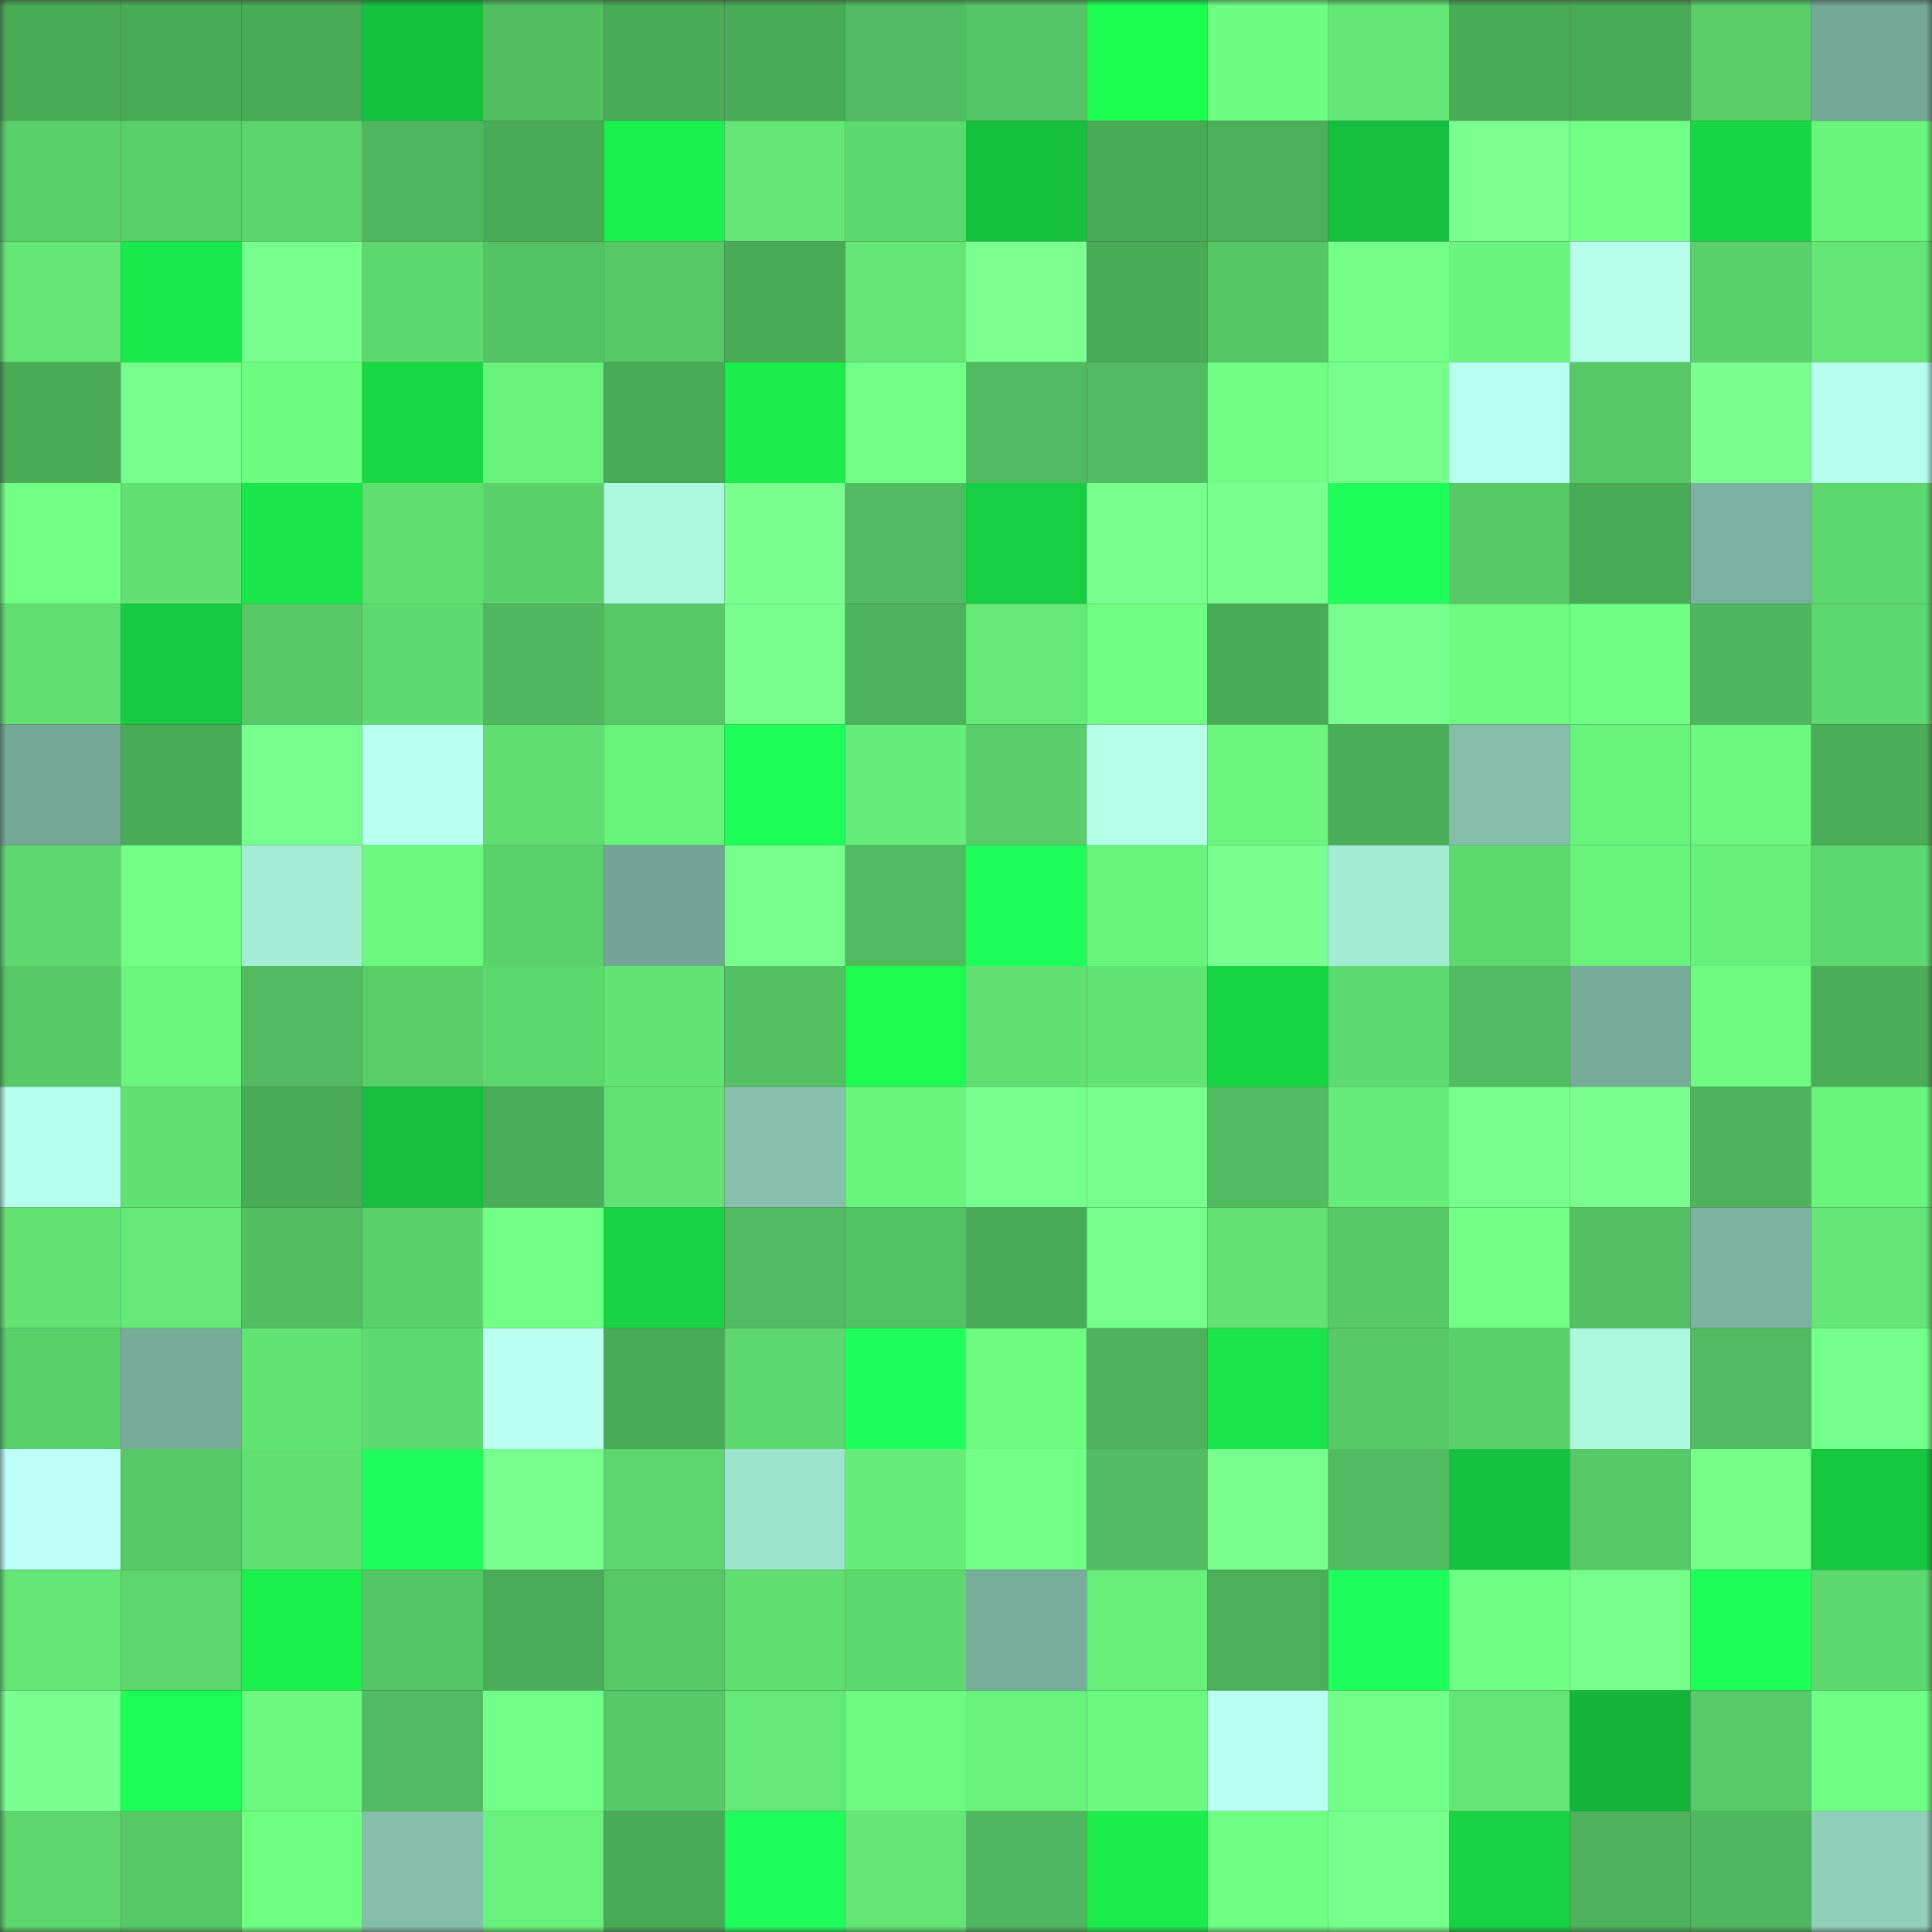 <svg viewBox="0 0 160 160" fill="none" role="img" xmlns="http://www.w3.org/2000/svg" width="240" height="240" name="lens%2Ckartina.lens"><rect x="0" y="0" width="160" height="160" fill="#333333" stroke="none"/><mask id="651035658" mask-type="alpha" maskUnits="userSpaceOnUse" x="0" y="0" width="160" height="160"><rect width="160" height="160" fill="#FFFFFF"></rect></mask><g mask="url(#651035658)"><rect x="0" y="0" width="10" height="10" fill="#4aab57"></rect><rect x="10" y="0" width="10" height="10" fill="#4aab57"></rect><rect x="20" y="0" width="10" height="10" fill="#4aab57"></rect><rect x="30" y="0" width="10" height="10" fill="#15c23e"></rect><rect x="40" y="0" width="10" height="10" fill="#52bf61"></rect><rect x="50" y="0" width="10" height="10" fill="#4aab57"></rect><rect x="60" y="0" width="10" height="10" fill="#4aab57"></rect><rect x="70" y="0" width="10" height="10" fill="#50bb5f"></rect><rect x="80" y="0" width="10" height="10" fill="#54c464"></rect><rect x="90" y="0" width="10" height="10" fill="#1cff52"></rect><rect x="100" y="0" width="10" height="10" fill="#6eff82"></rect><rect x="110" y="0" width="10" height="10" fill="#63e675"></rect><rect x="120" y="0" width="10" height="10" fill="#4aab57"></rect><rect x="130" y="0" width="10" height="10" fill="#4aab57"></rect><rect x="140" y="0" width="10" height="10" fill="#58cd68"></rect><rect x="150" y="0" width="10" height="10" fill="#73a796"></rect><rect x="0" y="10" width="10" height="10" fill="#59cf69"></rect><rect x="10" y="10" width="10" height="10" fill="#59cf69"></rect><rect x="20" y="10" width="10" height="10" fill="#5bd46c"></rect><rect x="30" y="10" width="10" height="10" fill="#4fb85d"></rect><rect x="40" y="10" width="10" height="10" fill="#4aab57"></rect><rect x="50" y="10" width="10" height="10" fill="#1af14d"></rect><rect x="60" y="10" width="10" height="10" fill="#63e675"></rect><rect x="70" y="10" width="10" height="10" fill="#5dd86e"></rect><rect x="80" y="10" width="10" height="10" fill="#15c03d"></rect><rect x="90" y="10" width="10" height="10" fill="#4aab57"></rect><rect x="100" y="10" width="10" height="10" fill="#4baf59"></rect><rect x="110" y="10" width="10" height="10" fill="#15be3d"></rect><rect x="120" y="10" width="10" height="10" fill="#7aff90"></rect><rect x="130" y="10" width="10" height="10" fill="#71ff86"></rect><rect x="140" y="10" width="10" height="10" fill="#17d745"></rect><rect x="150" y="10" width="10" height="10" fill="#69f47c"></rect><rect x="0" y="20" width="10" height="10" fill="#63e675"></rect><rect x="10" y="20" width="10" height="10" fill="#19ea4b"></rect><rect x="20" y="20" width="10" height="10" fill="#77ff8d"></rect><rect x="30" y="20" width="10" height="10" fill="#5dd86e"></rect><rect x="40" y="20" width="10" height="10" fill="#53c263"></rect><rect x="50" y="20" width="10" height="10" fill="#56c866"></rect><rect x="60" y="20" width="10" height="10" fill="#4aab57"></rect><rect x="70" y="20" width="10" height="10" fill="#63e675"></rect><rect x="80" y="20" width="10" height="10" fill="#7aff90"></rect><rect x="90" y="20" width="10" height="10" fill="#4aab57"></rect><rect x="100" y="20" width="10" height="10" fill="#55c765"></rect><rect x="110" y="20" width="10" height="10" fill="#74ff89"></rect><rect x="120" y="20" width="10" height="10" fill="#69f57d"></rect><rect x="130" y="20" width="10" height="10" fill="#b5ffeb"></rect><rect x="140" y="20" width="10" height="10" fill="#5ad26b"></rect><rect x="150" y="20" width="10" height="10" fill="#63e675"></rect><rect x="0" y="30" width="10" height="10" fill="#4aab57"></rect><rect x="10" y="30" width="10" height="10" fill="#75ff8a"></rect><rect x="20" y="30" width="10" height="10" fill="#6dfd81"></rect><rect x="30" y="30" width="10" height="10" fill="#17d945"></rect><rect x="40" y="30" width="10" height="10" fill="#68f17b"></rect><rect x="50" y="30" width="10" height="10" fill="#4aab57"></rect><rect x="60" y="30" width="10" height="10" fill="#19ec4b"></rect><rect x="70" y="30" width="10" height="10" fill="#72ff87"></rect><rect x="80" y="30" width="10" height="10" fill="#50bb5f"></rect><rect x="90" y="30" width="10" height="10" fill="#51bd60"></rect><rect x="100" y="30" width="10" height="10" fill="#70ff84"></rect><rect x="110" y="30" width="10" height="10" fill="#77ff8d"></rect><rect x="120" y="30" width="10" height="10" fill="#b9fff1"></rect><rect x="130" y="30" width="10" height="10" fill="#56c866"></rect><rect x="140" y="30" width="10" height="10" fill="#7aff91"></rect><rect x="150" y="30" width="10" height="10" fill="#b6ffed"></rect><rect x="0" y="40" width="10" height="10" fill="#71ff86"></rect><rect x="10" y="40" width="10" height="10" fill="#61e172"></rect><rect x="20" y="40" width="10" height="10" fill="#19e649"></rect><rect x="30" y="40" width="10" height="10" fill="#60df71"></rect><rect x="40" y="40" width="10" height="10" fill="#5ad16a"></rect><rect x="50" y="40" width="10" height="10" fill="#abf8df"></rect><rect x="60" y="40" width="10" height="10" fill="#79ff8f"></rect><rect x="70" y="40" width="10" height="10" fill="#50bb5f"></rect><rect x="80" y="40" width="10" height="10" fill="#16ce42"></rect><rect x="90" y="40" width="10" height="10" fill="#78ff8e"></rect><rect x="100" y="40" width="10" height="10" fill="#79ff8f"></rect><rect x="110" y="40" width="10" height="10" fill="#1eff59"></rect><rect x="120" y="40" width="10" height="10" fill="#57ca67"></rect><rect x="130" y="40" width="10" height="10" fill="#4aab57"></rect><rect x="140" y="40" width="10" height="10" fill="#7bb2a1"></rect><rect x="150" y="40" width="10" height="10" fill="#5dd86e"></rect><rect x="0" y="50" width="10" height="10" fill="#60e072"></rect><rect x="10" y="50" width="10" height="10" fill="#16cb41"></rect><rect x="20" y="50" width="10" height="10" fill="#57ca67"></rect><rect x="30" y="50" width="10" height="10" fill="#5edb70"></rect><rect x="40" y="50" width="10" height="10" fill="#4fb85e"></rect><rect x="50" y="50" width="10" height="10" fill="#56c866"></rect><rect x="60" y="50" width="10" height="10" fill="#76ff8c"></rect><rect x="70" y="50" width="10" height="10" fill="#4db45c"></rect><rect x="80" y="50" width="10" height="10" fill="#64e876"></rect><rect x="90" y="50" width="10" height="10" fill="#6eff83"></rect><rect x="100" y="50" width="10" height="10" fill="#4aab57"></rect><rect x="110" y="50" width="10" height="10" fill="#77ff8d"></rect><rect x="120" y="50" width="10" height="10" fill="#6cfa7f"></rect><rect x="130" y="50" width="10" height="10" fill="#6eff83"></rect><rect x="140" y="50" width="10" height="10" fill="#4eb65c"></rect><rect x="150" y="50" width="10" height="10" fill="#5dd86e"></rect><rect x="0" y="60" width="10" height="10" fill="#73a796"></rect><rect x="10" y="60" width="10" height="10" fill="#4aab57"></rect><rect x="20" y="60" width="10" height="10" fill="#77ff8d"></rect><rect x="30" y="60" width="10" height="10" fill="#b8fff0"></rect><rect x="40" y="60" width="10" height="10" fill="#60de71"></rect><rect x="50" y="60" width="10" height="10" fill="#68f37b"></rect><rect x="60" y="60" width="10" height="10" fill="#1dff56"></rect><rect x="70" y="60" width="10" height="10" fill="#66ed79"></rect><rect x="80" y="60" width="10" height="10" fill="#58cd69"></rect><rect x="90" y="60" width="10" height="10" fill="#b5ffeb"></rect><rect x="100" y="60" width="10" height="10" fill="#6af67d"></rect><rect x="110" y="60" width="10" height="10" fill="#4aad58"></rect><rect x="120" y="60" width="10" height="10" fill="#83beab"></rect><rect x="130" y="60" width="10" height="10" fill="#68f37b"></rect><rect x="140" y="60" width="10" height="10" fill="#6bf87e"></rect><rect x="150" y="60" width="10" height="10" fill="#4aad58"></rect><rect x="0" y="70" width="10" height="10" fill="#5dd76e"></rect><rect x="10" y="70" width="10" height="10" fill="#71ff86"></rect><rect x="20" y="70" width="10" height="10" fill="#a3ecd5"></rect><rect x="30" y="70" width="10" height="10" fill="#6bf87e"></rect><rect x="40" y="70" width="10" height="10" fill="#5bd36b"></rect><rect x="50" y="70" width="10" height="10" fill="#72a595"></rect><rect x="60" y="70" width="10" height="10" fill="#76ff8c"></rect><rect x="70" y="70" width="10" height="10" fill="#50bb5f"></rect><rect x="80" y="70" width="10" height="10" fill="#1fff5c"></rect><rect x="90" y="70" width="10" height="10" fill="#68f37b"></rect><rect x="100" y="70" width="10" height="10" fill="#7aff91"></rect><rect x="110" y="70" width="10" height="10" fill="#a3ecd4"></rect><rect x="120" y="70" width="10" height="10" fill="#5dd96e"></rect><rect x="130" y="70" width="10" height="10" fill="#68f37b"></rect><rect x="140" y="70" width="10" height="10" fill="#67f07a"></rect><rect x="150" y="70" width="10" height="10" fill="#5dd86e"></rect><rect x="0" y="80" width="10" height="10" fill="#56c966"></rect><rect x="10" y="80" width="10" height="10" fill="#6af67d"></rect><rect x="20" y="80" width="10" height="10" fill="#50bb5f"></rect><rect x="30" y="80" width="10" height="10" fill="#58cd68"></rect><rect x="40" y="80" width="10" height="10" fill="#5cd76d"></rect><rect x="50" y="80" width="10" height="10" fill="#62e474"></rect><rect x="60" y="80" width="10" height="10" fill="#53c062"></rect><rect x="70" y="80" width="10" height="10" fill="#1bfb50"></rect><rect x="80" y="80" width="10" height="10" fill="#60e072"></rect><rect x="90" y="80" width="10" height="10" fill="#62e474"></rect><rect x="100" y="80" width="10" height="10" fill="#17d644"></rect><rect x="110" y="80" width="10" height="10" fill="#5edb70"></rect><rect x="120" y="80" width="10" height="10" fill="#51bd60"></rect><rect x="130" y="80" width="10" height="10" fill="#77ac9b"></rect><rect x="140" y="80" width="10" height="10" fill="#6cfb7f"></rect><rect x="150" y="80" width="10" height="10" fill="#4aad58"></rect><rect x="0" y="90" width="10" height="10" fill="#b4ffeb"></rect><rect x="10" y="90" width="10" height="10" fill="#61e172"></rect><rect x="20" y="90" width="10" height="10" fill="#4aab57"></rect><rect x="30" y="90" width="10" height="10" fill="#15be3d"></rect><rect x="40" y="90" width="10" height="10" fill="#4aad58"></rect><rect x="50" y="90" width="10" height="10" fill="#62e474"></rect><rect x="60" y="90" width="10" height="10" fill="#85c1ad"></rect><rect x="70" y="90" width="10" height="10" fill="#69f47c"></rect><rect x="80" y="90" width="10" height="10" fill="#76ff8c"></rect><rect x="90" y="90" width="10" height="10" fill="#76ff8c"></rect><rect x="100" y="90" width="10" height="10" fill="#51bd60"></rect><rect x="110" y="90" width="10" height="10" fill="#66ed79"></rect><rect x="120" y="90" width="10" height="10" fill="#76ff8b"></rect><rect x="130" y="90" width="10" height="10" fill="#78ff8e"></rect><rect x="140" y="90" width="10" height="10" fill="#4eb45c"></rect><rect x="150" y="90" width="10" height="10" fill="#69f47c"></rect><rect x="0" y="100" width="10" height="10" fill="#62e373"></rect><rect x="10" y="100" width="10" height="10" fill="#64e876"></rect><rect x="20" y="100" width="10" height="10" fill="#52bf61"></rect><rect x="30" y="100" width="10" height="10" fill="#5ad16a"></rect><rect x="40" y="100" width="10" height="10" fill="#72ff87"></rect><rect x="50" y="100" width="10" height="10" fill="#17d343"></rect><rect x="60" y="100" width="10" height="10" fill="#50bb5f"></rect><rect x="70" y="100" width="10" height="10" fill="#53c263"></rect><rect x="80" y="100" width="10" height="10" fill="#4aab57"></rect><rect x="90" y="100" width="10" height="10" fill="#75ff8a"></rect><rect x="100" y="100" width="10" height="10" fill="#61e273"></rect><rect x="110" y="100" width="10" height="10" fill="#57c966"></rect><rect x="120" y="100" width="10" height="10" fill="#71ff86"></rect><rect x="130" y="100" width="10" height="10" fill="#53c062"></rect><rect x="140" y="100" width="10" height="10" fill="#7bb2a0"></rect><rect x="150" y="100" width="10" height="10" fill="#63e675"></rect><rect x="0" y="110" width="10" height="10" fill="#59cf69"></rect><rect x="10" y="110" width="10" height="10" fill="#77ac9b"></rect><rect x="20" y="110" width="10" height="10" fill="#62e474"></rect><rect x="30" y="110" width="10" height="10" fill="#5edb70"></rect><rect x="40" y="110" width="10" height="10" fill="#bafff2"></rect><rect x="50" y="110" width="10" height="10" fill="#4aab57"></rect><rect x="60" y="110" width="10" height="10" fill="#5dd86e"></rect><rect x="70" y="110" width="10" height="10" fill="#1fff5c"></rect><rect x="80" y="110" width="10" height="10" fill="#6cfa7f"></rect><rect x="90" y="110" width="10" height="10" fill="#4db25b"></rect><rect x="100" y="110" width="10" height="10" fill="#19e449"></rect><rect x="110" y="110" width="10" height="10" fill="#57c966"></rect><rect x="120" y="110" width="10" height="10" fill="#59d06a"></rect><rect x="130" y="110" width="10" height="10" fill="#abf8df"></rect><rect x="140" y="110" width="10" height="10" fill="#51bc5f"></rect><rect x="150" y="110" width="10" height="10" fill="#75ff8b"></rect><rect x="0" y="120" width="10" height="10" fill="#bdfff6"></rect><rect x="10" y="120" width="10" height="10" fill="#56c866"></rect><rect x="20" y="120" width="10" height="10" fill="#60e072"></rect><rect x="30" y="120" width="10" height="10" fill="#1fff5b"></rect><rect x="40" y="120" width="10" height="10" fill="#76ff8c"></rect><rect x="50" y="120" width="10" height="10" fill="#5cd66d"></rect><rect x="60" y="120" width="10" height="10" fill="#9de4cd"></rect><rect x="70" y="120" width="10" height="10" fill="#66ed79"></rect><rect x="80" y="120" width="10" height="10" fill="#72ff87"></rect><rect x="90" y="120" width="10" height="10" fill="#51bd60"></rect><rect x="100" y="120" width="10" height="10" fill="#78ff8e"></rect><rect x="110" y="120" width="10" height="10" fill="#50bb5f"></rect><rect x="120" y="120" width="10" height="10" fill="#15c13e"></rect><rect x="130" y="120" width="10" height="10" fill="#56c866"></rect><rect x="140" y="120" width="10" height="10" fill="#74ff89"></rect><rect x="150" y="120" width="10" height="10" fill="#15c63f"></rect><rect x="0" y="130" width="10" height="10" fill="#63e675"></rect><rect x="10" y="130" width="10" height="10" fill="#5cd66d"></rect><rect x="20" y="130" width="10" height="10" fill="#1af14d"></rect><rect x="30" y="130" width="10" height="10" fill="#55c665"></rect><rect x="40" y="130" width="10" height="10" fill="#4aac58"></rect><rect x="50" y="130" width="10" height="10" fill="#56c866"></rect><rect x="60" y="130" width="10" height="10" fill="#5fde71"></rect><rect x="70" y="130" width="10" height="10" fill="#5dd86e"></rect><rect x="80" y="130" width="10" height="10" fill="#77ad9b"></rect><rect x="90" y="130" width="10" height="10" fill="#67ef7a"></rect><rect x="100" y="130" width="10" height="10" fill="#4bae59"></rect><rect x="110" y="130" width="10" height="10" fill="#1fff5b"></rect><rect x="120" y="130" width="10" height="10" fill="#6fff84"></rect><rect x="130" y="130" width="10" height="10" fill="#75ff8a"></rect><rect x="140" y="130" width="10" height="10" fill="#1dff56"></rect><rect x="150" y="130" width="10" height="10" fill="#5dd86e"></rect><rect x="0" y="140" width="10" height="10" fill="#7aff91"></rect><rect x="10" y="140" width="10" height="10" fill="#1dff56"></rect><rect x="20" y="140" width="10" height="10" fill="#6bfa7f"></rect><rect x="30" y="140" width="10" height="10" fill="#50bb5f"></rect><rect x="40" y="140" width="10" height="10" fill="#72ff87"></rect><rect x="50" y="140" width="10" height="10" fill="#56c866"></rect><rect x="60" y="140" width="10" height="10" fill="#64e976"></rect><rect x="70" y="140" width="10" height="10" fill="#6cfb80"></rect><rect x="80" y="140" width="10" height="10" fill="#68f27b"></rect><rect x="90" y="140" width="10" height="10" fill="#6bfa7f"></rect><rect x="100" y="140" width="10" height="10" fill="#b9fff1"></rect><rect x="110" y="140" width="10" height="10" fill="#72ff87"></rect><rect x="120" y="140" width="10" height="10" fill="#63e675"></rect><rect x="130" y="140" width="10" height="10" fill="#14b53a"></rect><rect x="140" y="140" width="10" height="10" fill="#57cb67"></rect><rect x="150" y="140" width="10" height="10" fill="#6fff84"></rect><rect x="0" y="150" width="10" height="10" fill="#5cd56c"></rect><rect x="10" y="150" width="10" height="10" fill="#56c866"></rect><rect x="20" y="150" width="10" height="10" fill="#6fff83"></rect><rect x="30" y="150" width="10" height="10" fill="#84bfac"></rect><rect x="40" y="150" width="10" height="10" fill="#68f27b"></rect><rect x="50" y="150" width="10" height="10" fill="#4aab57"></rect><rect x="60" y="150" width="10" height="10" fill="#1fff5b"></rect><rect x="70" y="150" width="10" height="10" fill="#63e675"></rect><rect x="80" y="150" width="10" height="10" fill="#4fb75d"></rect><rect x="90" y="150" width="10" height="10" fill="#1aed4c"></rect><rect x="100" y="150" width="10" height="10" fill="#6fff83"></rect><rect x="110" y="150" width="10" height="10" fill="#77ff8d"></rect><rect x="120" y="150" width="10" height="10" fill="#17d344"></rect><rect x="130" y="150" width="10" height="10" fill="#4db25b"></rect><rect x="140" y="150" width="10" height="10" fill="#4fb75d"></rect><rect x="150" y="150" width="10" height="10" fill="#90d0bb"></rect></g></svg>